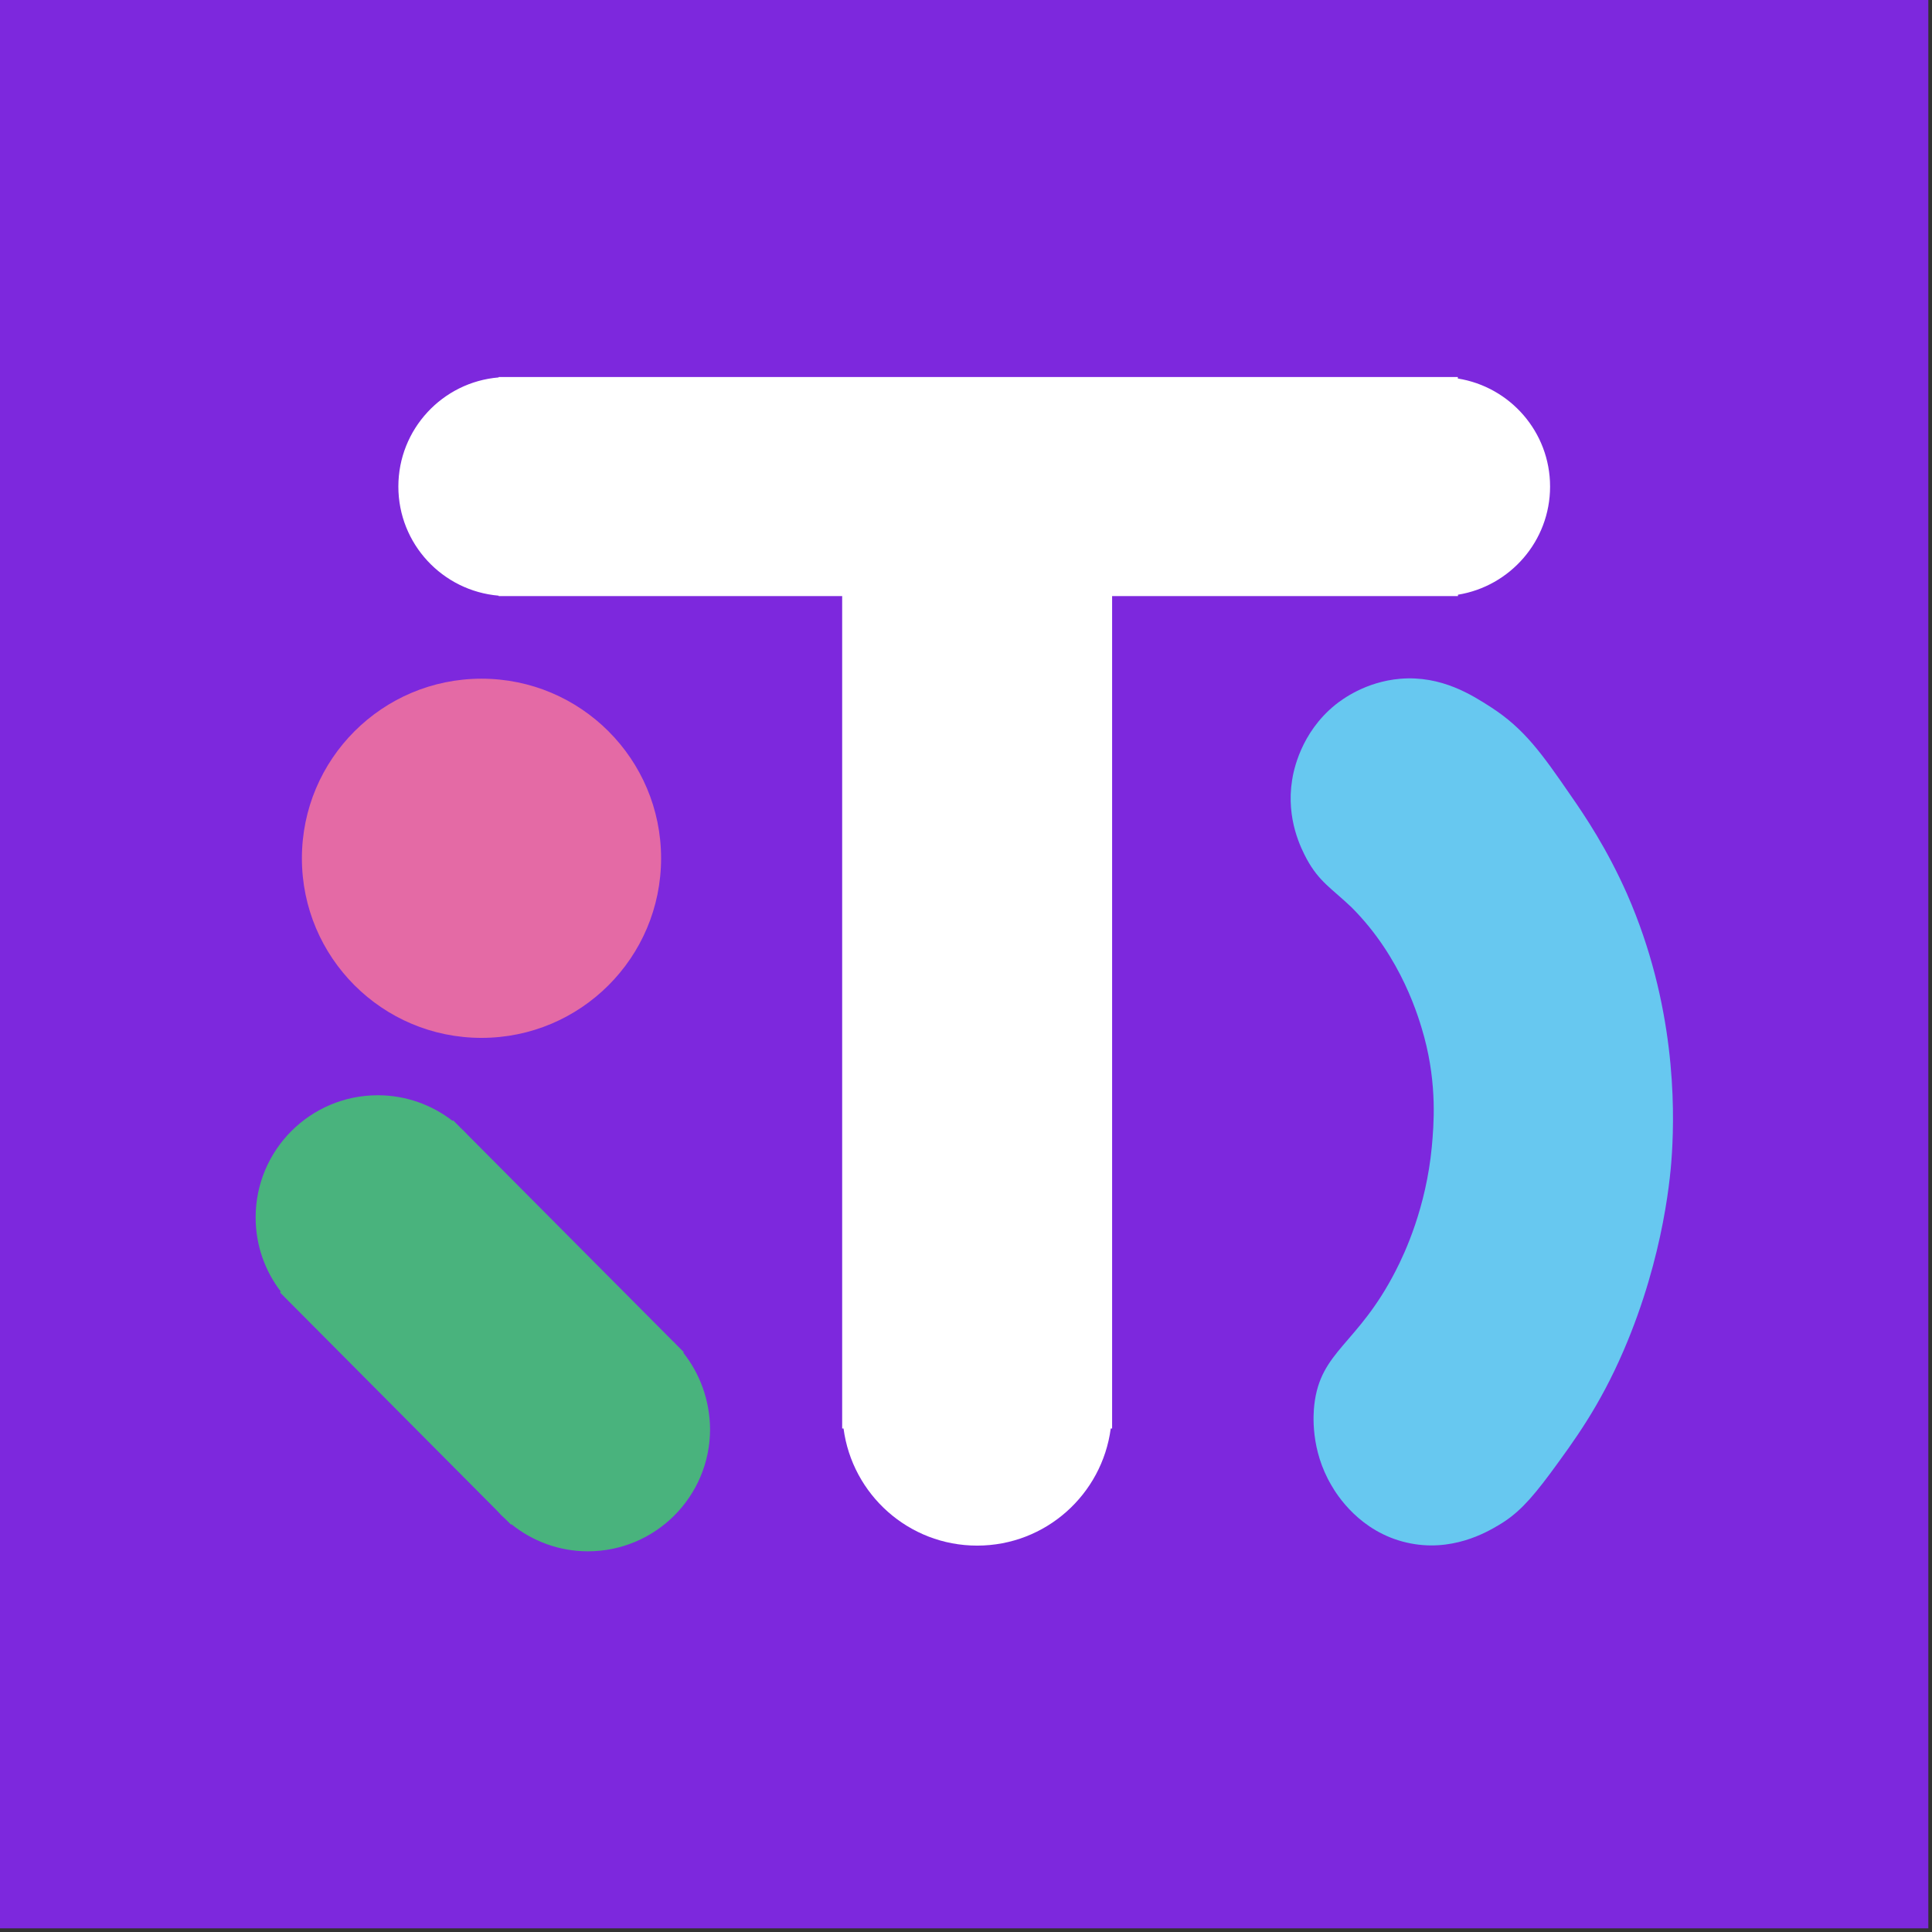 <?xml version="1.0" encoding="UTF-8"?>
<svg xmlns="http://www.w3.org/2000/svg" width="142" height="142" viewBox="0 0 142 142" fill="none">
  <rect x="0" y="0" width="142" height="142" fill="#333333" stroke="none"/>
  <g clip-path="url(#clip0_244_18664)">
    <path d="M141.73 0H0V141.73H141.73V0Z" fill="#7D28DD"></path>
    <path d="M35.389 76.283C42.68 76.283 48.59 70.373 48.59 63.083C48.59 55.793 42.68 49.883 35.389 49.883C28.099 49.883 22.189 55.793 22.189 63.083C22.189 70.373 28.099 76.283 35.389 76.283Z" fill="#E46AA5"></path>
    <path d="M96.038 63.128C95.658 62.408 94.508 60.228 94.968 57.338C95.068 56.698 95.578 53.878 98.148 51.798C98.628 51.418 100.348 50.108 102.918 49.888C105.958 49.638 108.198 51.088 109.598 51.988C112.038 53.568 113.328 55.388 115.448 58.468C116.498 59.978 118.108 62.368 119.588 65.708C123.148 73.818 123.088 81.358 122.888 84.718C122.808 86.098 122.368 92.228 119.328 99.278C117.548 103.398 115.728 105.858 113.938 108.298C112.428 110.328 111.478 111.318 110.128 112.108C109.268 112.618 106.668 114.138 103.388 113.378C99.938 112.588 98.248 109.848 97.868 109.188C96.298 106.548 96.528 103.908 96.598 103.268C97.048 99.268 99.778 98.858 102.568 93.428C103.278 92.058 104.818 88.728 105.238 84.278C105.378 82.728 105.638 79.788 104.678 76.218C104.298 74.838 103.038 70.388 99.338 66.688C97.868 65.288 96.958 64.818 96.038 63.128Z" fill="#67C8F0"></path>
    <path d="M50.219 99.42L50.259 99.38L49.699 98.82C49.599 98.72 49.519 98.62 49.419 98.54L34.349 83.39C34.189 83.22 34.029 83.05 33.859 82.9L33.299 82.34L33.259 82.38C31.749 81.21 29.839 80.5 27.769 80.5C22.809 80.5 18.789 84.52 18.789 89.48C18.789 91.53 19.479 93.42 20.639 94.93L20.579 94.99L21.189 95.61C21.329 95.75 21.469 95.89 21.609 96.03L36.539 111.04C36.739 111.27 36.949 111.48 37.179 111.68L37.559 112.06L37.589 112.03C39.129 113.27 41.079 114.02 43.209 114.02C48.169 114.02 52.189 110 52.189 105.04C52.169 102.9 51.439 100.96 50.219 99.42Z" fill="#49B37D"></path>
    <path d="M113.929 35.761C113.929 31.751 110.989 28.431 107.149 27.821V27.711H36.649V27.741C32.529 28.081 29.279 31.541 29.279 35.761C29.279 39.981 32.529 43.431 36.649 43.781V43.811H61.899V104.991H61.999C62.639 109.851 66.789 113.601 71.819 113.601C76.859 113.601 80.999 109.841 81.639 104.991H81.739V43.811H107.159V43.711C110.989 43.091 113.929 39.771 113.929 35.761Z" fill="white"></path>
  </g>
  <defs>
    <clipPath id="clip0_244_18664">
      <rect width="141.73" height="141.73" fill="white"></rect>
    </clipPath>
  </defs>
</svg>
